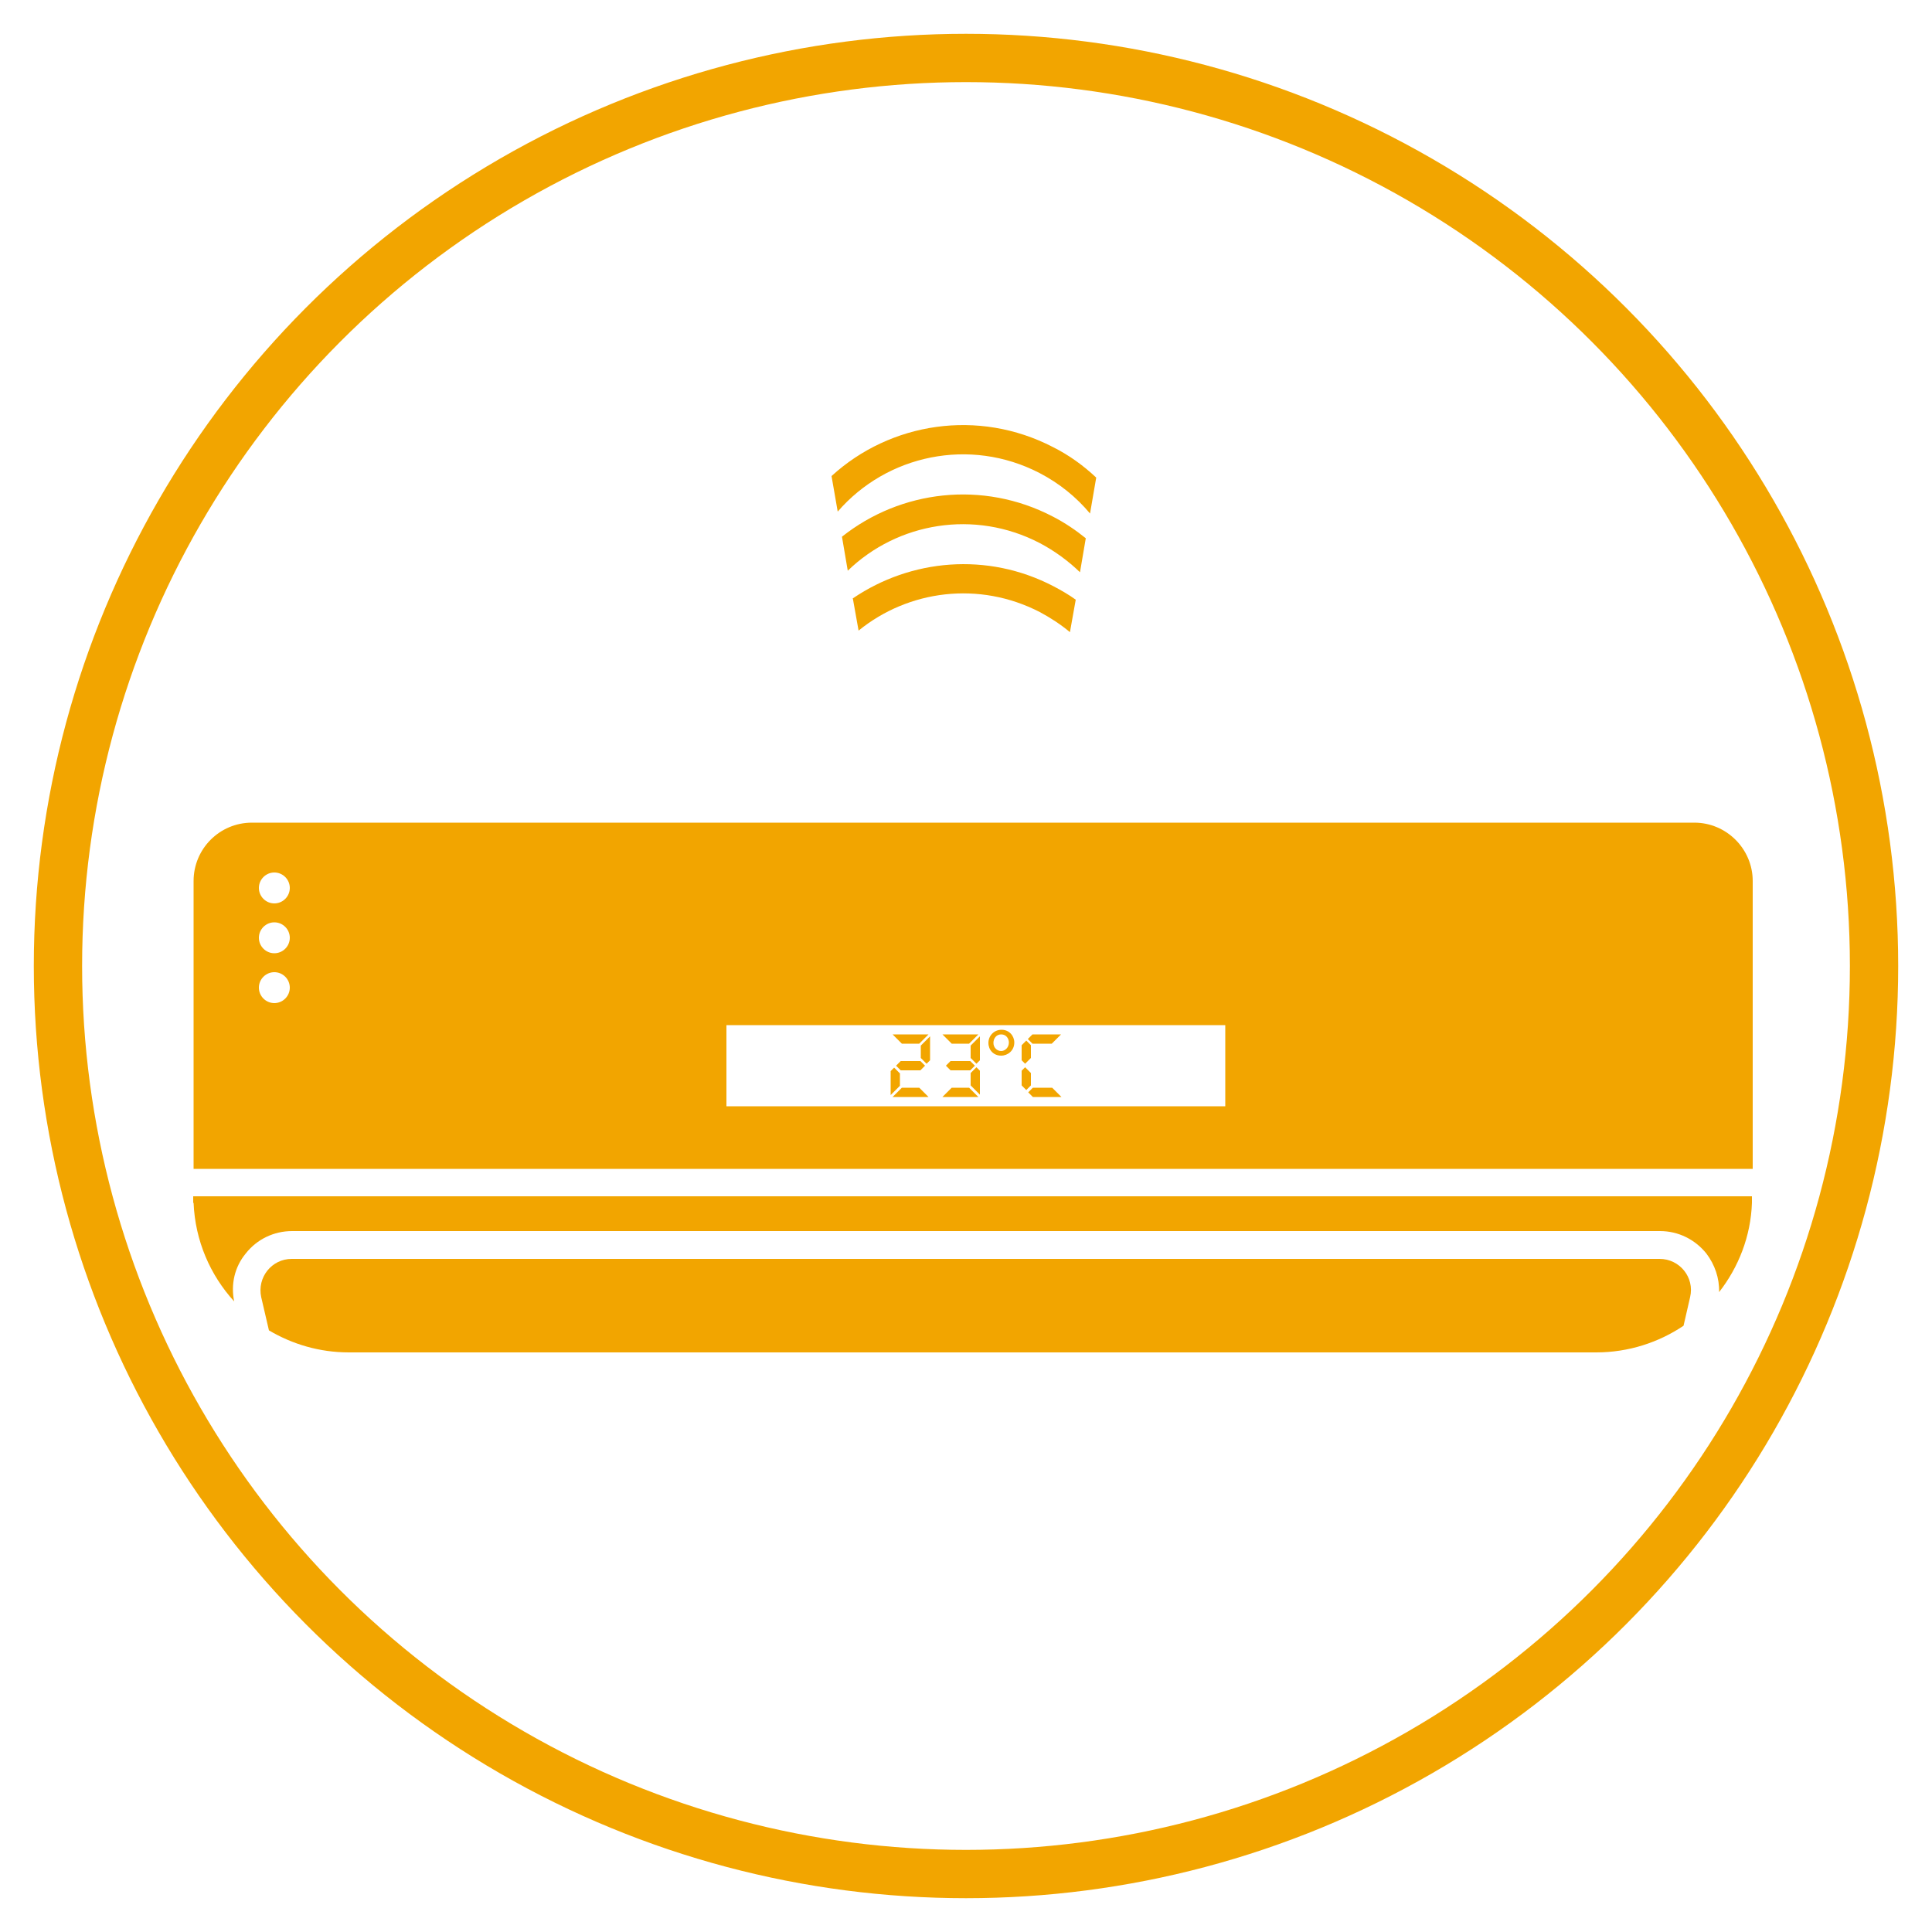 <?xml version="1.0" encoding="UTF-8"?>
<svg id="Capa_1" data-name="Capa 1" xmlns="http://www.w3.org/2000/svg" viewBox="0 0 50 50">
  <defs>
    <style>
      .cls-1 {
        fill: none;
        stroke: #f2a500;
        stroke-miterlimit: 10;
        stroke-width: 1.25px;
      }

      .cls-2 {
        fill: #f2a500;
        stroke-width: 0px;
      }
    </style>
  </defs>
  <circle class="cls-1" cx="25" cy="25" r="23.5"/>
  <g>
    <path class="cls-2" d="M31.71,28.63h-12.91v-2.1h12.91v2.1ZM7.1,23.38c-.22,0-.4-.18-.4-.4s.18-.4.4-.4.4.18.4.4-.18.4-.4.4ZM7.1,24.67c-.22,0-.4-.18-.4-.4s.18-.4.4-.4.4.18.4.4-.18.4-.4.4ZM7.1,25.96c-.22,0-.4-.18-.4-.4s.18-.4.4-.4.4.18.4.4-.18.4-.4.4ZM43.84,21.29H6.52c-.84,0-1.51.68-1.51,1.51v7.45h40.35v-7.45c0-.83-.68-1.51-1.51-1.51"/>
    <path class="cls-2" d="M5.01,31.13c.04.98.43,1.87,1.05,2.55-.09-.44.01-.89.3-1.24.29-.37.73-.58,1.2-.58h35.4c.48,0,.91.22,1.2.58.22.29.34.64.33,1,.5-.64.82-1.44.85-2.31,0-.06,0-.11,0-.17H5c0,.06,0,.11,0,.17"/>
    <path class="cls-2" d="M42.96,32.58H7.55c-.52,0-.9.48-.79.99l.2.86c.61.36,1.31.57,2.07.57h32.28c.84,0,1.62-.26,2.26-.69l.17-.74c.12-.51-.27-.99-.79-.99"/>
    <path class="cls-2" d="M23.34,28.15l-.24.24h.93l-.24-.24h-.45"/>
    <path class="cls-2" d="M23.94,27.58l-.12-.12h-.51l-.12.12.12.12h.51l.12-.12"/>
    <path class="cls-2" d="M23.79,27.01l.24-.24h-.93l.24.24h.45"/>
    <path class="cls-2" d="M23.83,27.38l.15.15.09-.09v-.62l-.24.24v.33"/>
    <path class="cls-2" d="M23.29,27.78l-.15-.15-.09.09v.62l.24-.24v-.33"/>
    <path class="cls-2" d="M25.08,28.15h-.45l-.24.24h.93l-.24-.24"/>
    <path class="cls-2" d="M25.12,27.77v.32l.24.24v-.62l-.09-.09-.15.15"/>
    <path class="cls-2" d="M25.08,27.01l.24-.24h-.93l.24.24h.45"/>
    <path class="cls-2" d="M25.12,27.38l.15.15.09-.09v-.62l-.24.24v.33"/>
    <path class="cls-2" d="M25.11,27.46h-.51l-.12.12.12.12h.51l.12-.12-.12-.12"/>
    <path class="cls-2" d="M25.91,26.77c.14,0,.2.12.2.21,0,.12-.09.22-.2.22s-.2-.09-.2-.21c0-.11.07-.22.2-.22ZM25.91,27.32c.17,0,.34-.13.34-.34,0-.17-.13-.33-.33-.33-.19,0-.34.15-.34.34,0,.18.13.33.33.33"/>
    <path class="cls-2" d="M27.22,27.01l.24-.24h-.74l-.12.12.12.12h.5"/>
    <path class="cls-2" d="M26.68,28.1v-.33l-.15-.15-.09.09v.38l.12.12.12-.12"/>
    <path class="cls-2" d="M26.68,27.38v-.33l-.12-.12-.12.12v.39l.09.09.15-.15"/>
    <path class="cls-2" d="M26.73,28.15l-.12.12.12.12h.74l-.24-.24h-.5"/>
  </g>
  <path class="cls-2" d="M28.37,12.36c-.33-.31-.7-.58-1.12-.79-1.93-1-4.21-.64-5.73.75l.16.92c1.27-1.47,3.42-1.93,5.22-1,.52.27.96.63,1.31,1.05l.16-.93"/>
  <path class="cls-2" d="M28.1,13.93c-.26-.21-.54-.4-.85-.56-1.82-.95-3.95-.68-5.46.52l.15.88c1.29-1.25,3.28-1.59,4.96-.72.4.21.75.47,1.05.76l.15-.88"/>
  <path class="cls-2" d="M22.07,15.48l.15.84c1.29-1.05,3.12-1.29,4.69-.48.28.15.54.32.78.52l.15-.84c-.18-.13-.37-.24-.58-.35-1.71-.89-3.69-.7-5.18.31"/>
</svg>